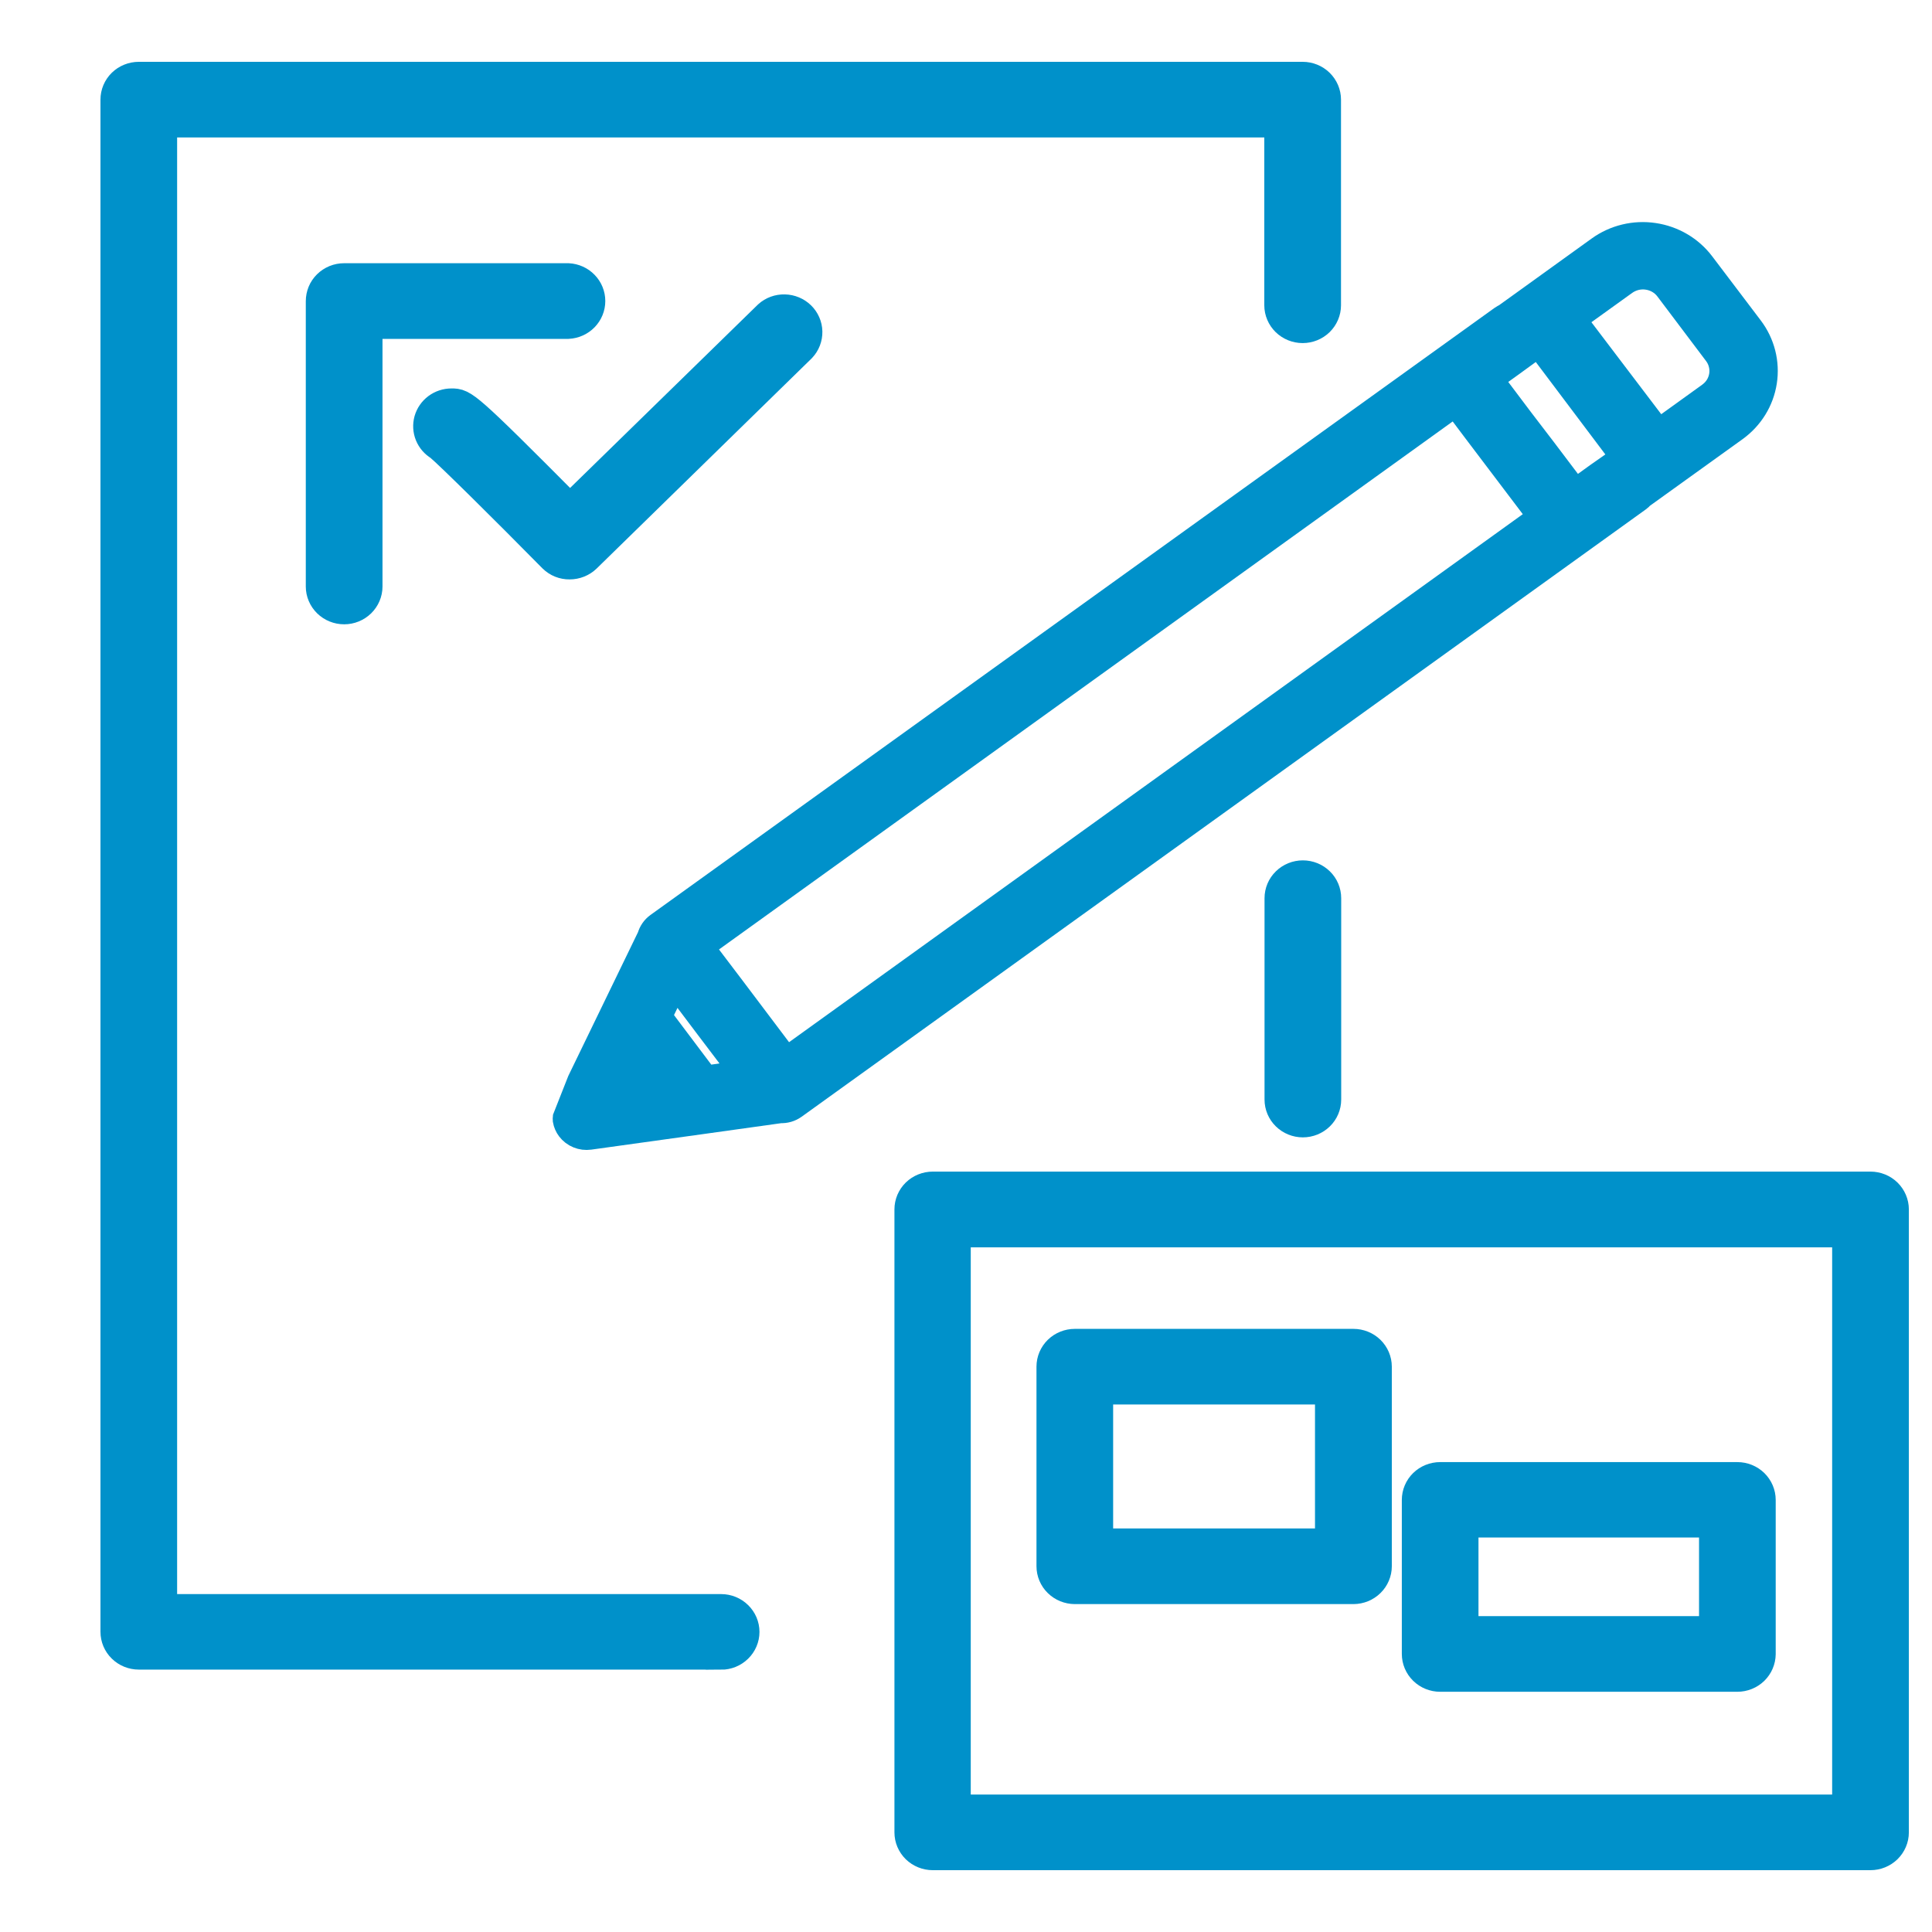 <?xml version="1.0" encoding="UTF-8"?> <svg xmlns="http://www.w3.org/2000/svg" width="50" height="50" viewBox="0 0 50 50" fill="none"> <path d="M18.663 42.809H3.592C3.435 42.809 3.284 42.748 3.173 42.639C3.062 42.531 3 42.384 3 42.23V2.578C3 2.425 3.062 2.278 3.173 2.169C3.284 2.061 3.435 2 3.592 2H33.713C33.87 2 34.02 2.061 34.131 2.169C34.242 2.278 34.305 2.425 34.305 2.578V7.901C34.305 8.054 34.242 8.201 34.131 8.31C34.02 8.418 33.87 8.479 33.713 8.479C33.556 8.479 33.405 8.418 33.294 8.31C33.183 8.201 33.12 8.054 33.12 7.901V3.157H4.184V41.655H18.663C18.82 41.655 18.97 41.716 19.081 41.825C19.192 41.933 19.255 42.08 19.255 42.234C19.255 42.387 19.192 42.534 19.081 42.642C18.97 42.751 18.82 42.812 18.663 42.812V42.809Z" fill="#0091CA" stroke="#0091CA" stroke-width="0.8"></path> <path d="M8.907 15.757C8.75 15.757 8.599 15.696 8.488 15.588C8.377 15.479 8.314 15.332 8.314 15.179V7.795C8.314 7.719 8.329 7.643 8.358 7.572C8.387 7.501 8.431 7.437 8.486 7.383C8.541 7.329 8.607 7.286 8.679 7.256C8.751 7.227 8.828 7.212 8.907 7.212H14.704C14.855 7.22 14.998 7.284 15.102 7.392C15.207 7.5 15.265 7.642 15.265 7.791C15.265 7.939 15.207 8.082 15.102 8.19C14.998 8.297 14.855 8.362 14.704 8.37H9.499V15.179C9.499 15.332 9.436 15.479 9.325 15.588C9.214 15.696 9.064 15.757 8.907 15.757Z" fill="#0091CA" stroke="#0091CA" stroke-width="0.8"></path> <path d="M14.742 14.595C14.664 14.596 14.586 14.582 14.514 14.553C14.442 14.524 14.377 14.481 14.322 14.427C13.064 13.151 11.65 11.751 11.38 11.527C11.269 11.462 11.183 11.363 11.135 11.246C11.087 11.128 11.08 10.999 11.114 10.877C11.149 10.755 11.223 10.648 11.326 10.571C11.43 10.494 11.555 10.453 11.685 10.453C11.988 10.453 12.029 10.453 14.75 13.191L19.892 8.17C20.004 8.069 20.152 8.015 20.304 8.019C20.457 8.022 20.602 8.083 20.71 8.188C20.817 8.293 20.88 8.435 20.883 8.584C20.886 8.733 20.831 8.877 20.728 8.987L15.162 14.427C15.05 14.535 14.899 14.595 14.742 14.595Z" fill="#0091CA" stroke="#0091CA" stroke-width="0.8"></path> <path d="M33.718 29.035C33.561 29.035 33.41 28.974 33.299 28.865C33.188 28.757 33.126 28.61 33.126 28.456V23.245C33.126 23.091 33.188 22.944 33.299 22.836C33.41 22.727 33.561 22.666 33.718 22.666C33.875 22.666 34.026 22.727 34.137 22.836C34.248 22.944 34.31 23.091 34.31 23.245V28.456C34.31 28.61 34.248 28.757 34.137 28.865C34.026 28.974 33.875 29.035 33.718 29.035Z" fill="#0091CA" stroke="#0091CA" stroke-width="0.8"></path> <path d="M48.408 48H24.14C23.983 48 23.832 47.939 23.721 47.831C23.61 47.722 23.548 47.575 23.548 47.422V31.299C23.548 31.146 23.61 30.999 23.721 30.89C23.832 30.782 23.983 30.721 24.14 30.721H48.408C48.566 30.721 48.716 30.782 48.827 30.89C48.938 30.999 49.001 31.146 49.001 31.299V47.422C49.001 47.575 48.938 47.722 48.827 47.831C48.716 47.939 48.566 48 48.408 48ZM24.723 46.843H47.816V31.881H24.723V46.843Z" fill="#0091CA" stroke="#0091CA" stroke-width="0.8"></path> <path d="M35.027 41.114H27.816C27.659 41.113 27.508 41.052 27.397 40.943C27.286 40.835 27.224 40.687 27.224 40.534V35.369C27.224 35.216 27.286 35.069 27.397 34.96C27.508 34.852 27.659 34.791 27.816 34.791H35.027C35.184 34.791 35.335 34.852 35.446 34.96C35.557 35.069 35.62 35.216 35.62 35.369V40.534C35.62 40.687 35.557 40.835 35.446 40.943C35.335 41.052 35.185 41.113 35.027 41.114ZM28.408 39.956H34.432V35.948H28.408V39.956Z" fill="#0091CA" stroke="#0091CA" stroke-width="0.8"></path> <path d="M44.963 43.383H37.271C37.114 43.383 36.963 43.322 36.852 43.213C36.741 43.104 36.679 42.957 36.679 42.803V38.818C36.679 38.664 36.741 38.517 36.852 38.408C36.963 38.3 37.114 38.239 37.271 38.239H44.963C45.12 38.239 45.27 38.3 45.381 38.408C45.492 38.517 45.555 38.664 45.555 38.818V42.809C45.553 42.961 45.49 43.107 45.38 43.215C45.269 43.322 45.119 43.383 44.963 43.383ZM37.863 42.225H44.371V39.391H37.863V42.225Z" fill="#0091CA" stroke="#0091CA" stroke-width="0.8"></path> <path d="M45.251 8.536L43.993 6.875C43.704 6.493 43.272 6.239 42.791 6.168C42.31 6.096 41.82 6.214 41.428 6.496L39.375 7.975L39.003 8.242C38.97 8.257 38.938 8.275 38.908 8.296L17.069 24.003C16.978 24.068 16.914 24.162 16.886 24.269L15.093 27.967L15.074 28.006L14.704 28.944C14.703 28.954 14.703 28.964 14.704 28.974C14.716 29.044 14.745 29.111 14.788 29.168C14.84 29.237 14.911 29.291 14.992 29.324C15.073 29.357 15.162 29.368 15.249 29.356L18.07 28.964L20.196 28.667C20.309 28.674 20.421 28.642 20.513 28.576L42.358 12.86C42.387 12.839 42.414 12.814 42.437 12.786L43.082 12.322L44.864 11.041C45.255 10.759 45.516 10.337 45.588 9.867C45.661 9.398 45.54 8.919 45.251 8.536ZM16.015 28.288L16.497 27.295L17.129 28.135L16.015 28.288ZM19.351 27.824L18.23 27.981L16.977 26.316L17.458 25.32L18.402 26.572L19.351 27.824ZM20.337 27.525L19.886 26.927L18.902 25.622L18.041 24.487L37.68 10.354L38.224 11.078L39.115 12.255L39.976 13.392L20.337 27.525ZM41.852 12.035L41.785 12.082L41.382 12.364L40.754 12.818L39.903 11.692L39.316 10.925L38.468 9.799L39.096 9.347L39.489 9.061L39.556 9.012L39.833 8.819L42.11 11.845L41.852 12.035ZM44.297 10.273L42.91 11.272L40.619 8.254L42.008 7.255C42.099 7.19 42.203 7.142 42.312 7.115C42.422 7.089 42.536 7.083 42.648 7.1C42.76 7.116 42.868 7.154 42.965 7.211C43.062 7.268 43.146 7.343 43.213 7.432L44.471 9.101C44.539 9.19 44.587 9.291 44.614 9.399C44.642 9.506 44.647 9.617 44.63 9.727C44.613 9.836 44.574 9.941 44.516 10.036C44.457 10.13 44.38 10.213 44.289 10.278L44.297 10.273Z" fill="#0091CA" stroke="#0091CA" stroke-width="0.8"></path> </svg> 